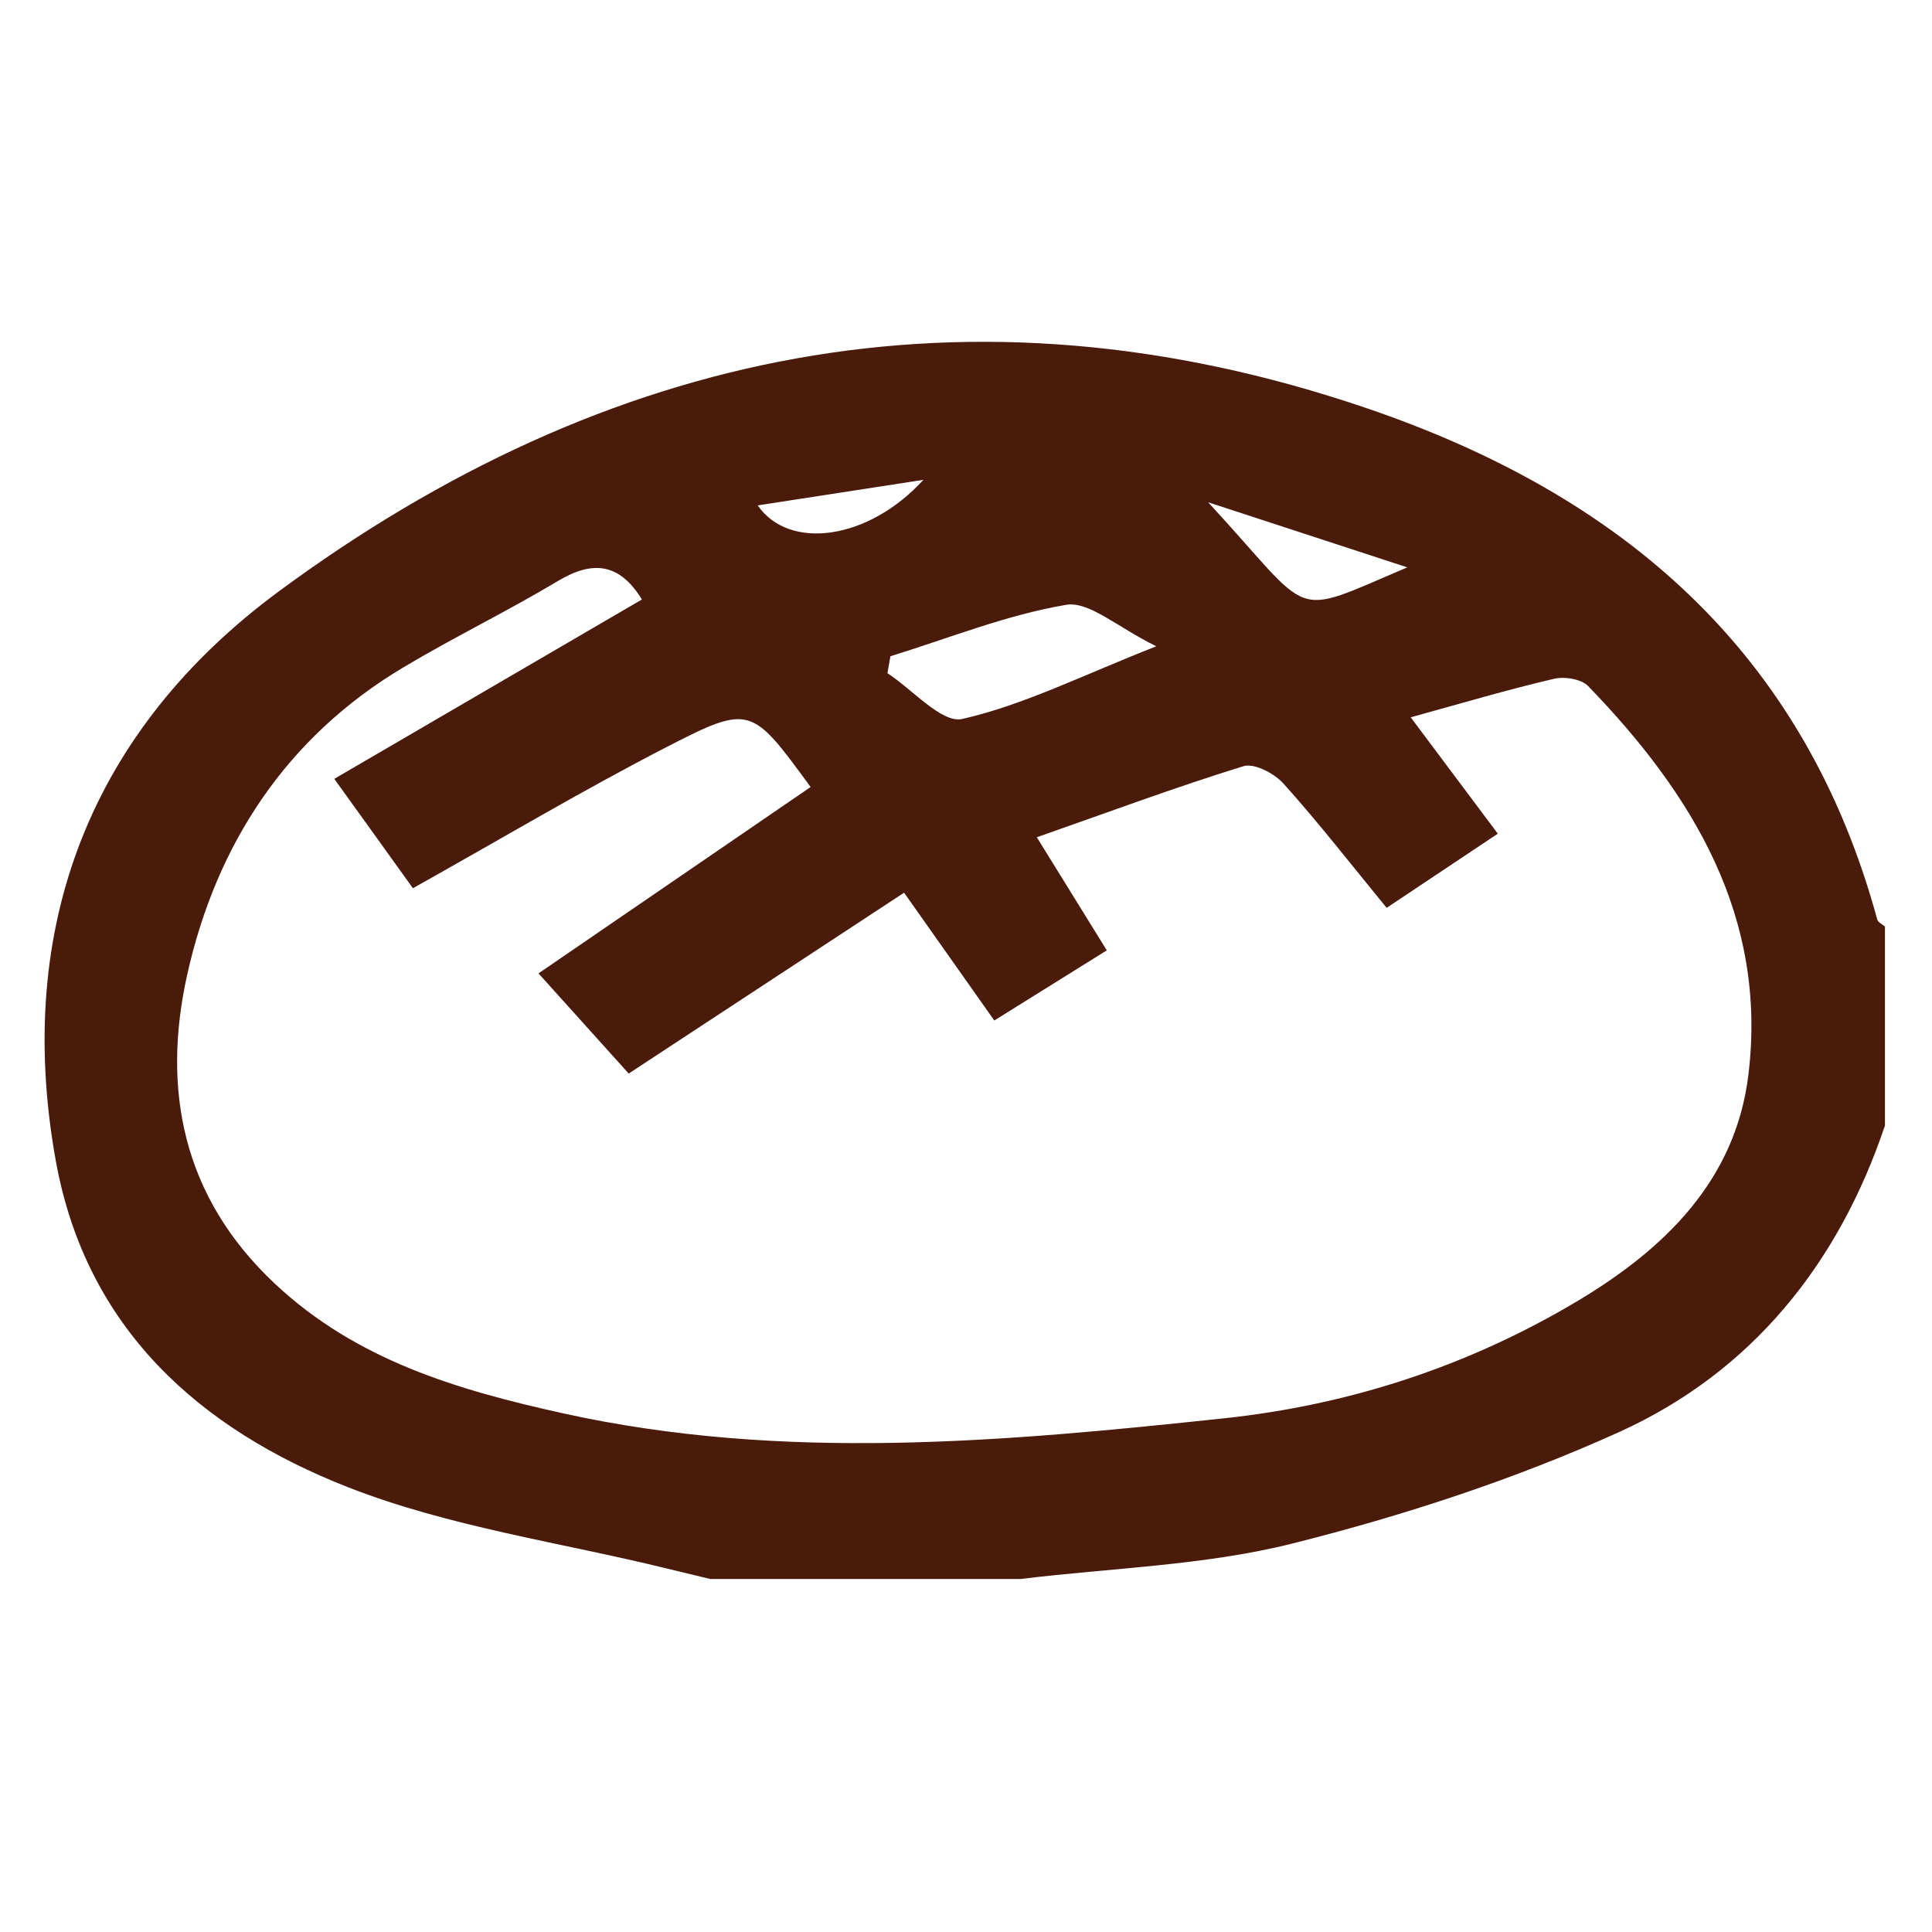 <?xml version="1.0" encoding="UTF-8"?> <svg xmlns="http://www.w3.org/2000/svg" width="130" height="130" viewBox="0 0 130 130" fill="none"> <path d="M68.674 106.247C61.714 106.247 54.754 106.247 47.794 106.247C46.844 106.017 45.894 105.787 44.934 105.557C37.734 103.787 30.244 102.747 23.404 100.067C13.434 96.157 5.794 89.397 3.754 78.107C0.904 62.297 6.184 49.077 18.754 39.797C40.814 23.517 65.224 18.377 91.904 27.447C109.144 33.307 121.414 43.847 126.314 61.867C126.364 62.057 126.654 62.187 126.834 62.347C126.834 66.807 126.834 71.277 126.834 75.737C123.704 85.047 117.864 92.317 108.954 96.357C101.924 99.537 94.464 101.977 86.974 103.857C81.044 105.347 74.784 105.497 68.674 106.247ZM54.544 52.957C50.574 47.527 50.494 47.367 44.894 50.247C39.184 53.187 33.664 56.477 27.784 59.767C26.274 57.657 24.584 55.317 22.494 52.407C29.684 48.217 36.444 44.267 43.194 40.337C41.694 37.907 39.914 37.677 37.554 39.087C34.154 41.127 30.574 42.857 27.174 44.887C19.234 49.607 14.534 56.867 12.594 65.597C10.884 73.287 12.264 80.517 18.464 86.347C23.984 91.547 30.834 93.537 37.874 95.097C52.654 98.367 67.514 97.017 82.344 95.437C90.834 94.537 98.844 91.907 106.174 87.527C112.004 84.037 116.774 79.437 117.644 72.337C118.944 61.717 113.924 53.457 106.864 46.167C106.404 45.687 105.264 45.507 104.554 45.677C101.434 46.407 98.364 47.317 94.924 48.267C96.994 51.037 98.814 53.467 100.784 56.097C98.114 57.877 95.694 59.487 93.304 61.087C90.814 58.047 88.684 55.307 86.364 52.727C85.754 52.047 84.394 51.327 83.664 51.557C79.074 52.977 74.564 54.657 69.764 56.337C71.484 59.107 72.934 61.457 74.474 63.947C71.754 65.637 69.384 67.117 66.904 68.667C64.844 65.747 63.014 63.147 60.834 60.067C54.504 64.227 48.544 68.137 42.304 72.237C40.514 70.257 38.574 68.097 36.234 65.497C42.534 61.177 48.444 57.137 54.544 52.957ZM77.804 43.487C75.184 42.207 73.284 40.437 71.734 40.697C67.714 41.377 63.844 42.947 59.914 44.157C59.844 44.537 59.784 44.917 59.714 45.297C61.404 46.397 63.374 48.687 64.744 48.377C68.854 47.447 72.724 45.487 77.804 43.487ZM81.294 33.797C88.544 41.637 86.624 41.597 94.694 38.177C89.784 36.577 85.544 35.187 81.294 33.797ZM50.984 34.007C53.104 37.067 58.424 36.347 62.134 32.287C58.504 32.847 54.864 33.407 50.984 34.007Z" fill="#4A1B0B"></path> </svg> 